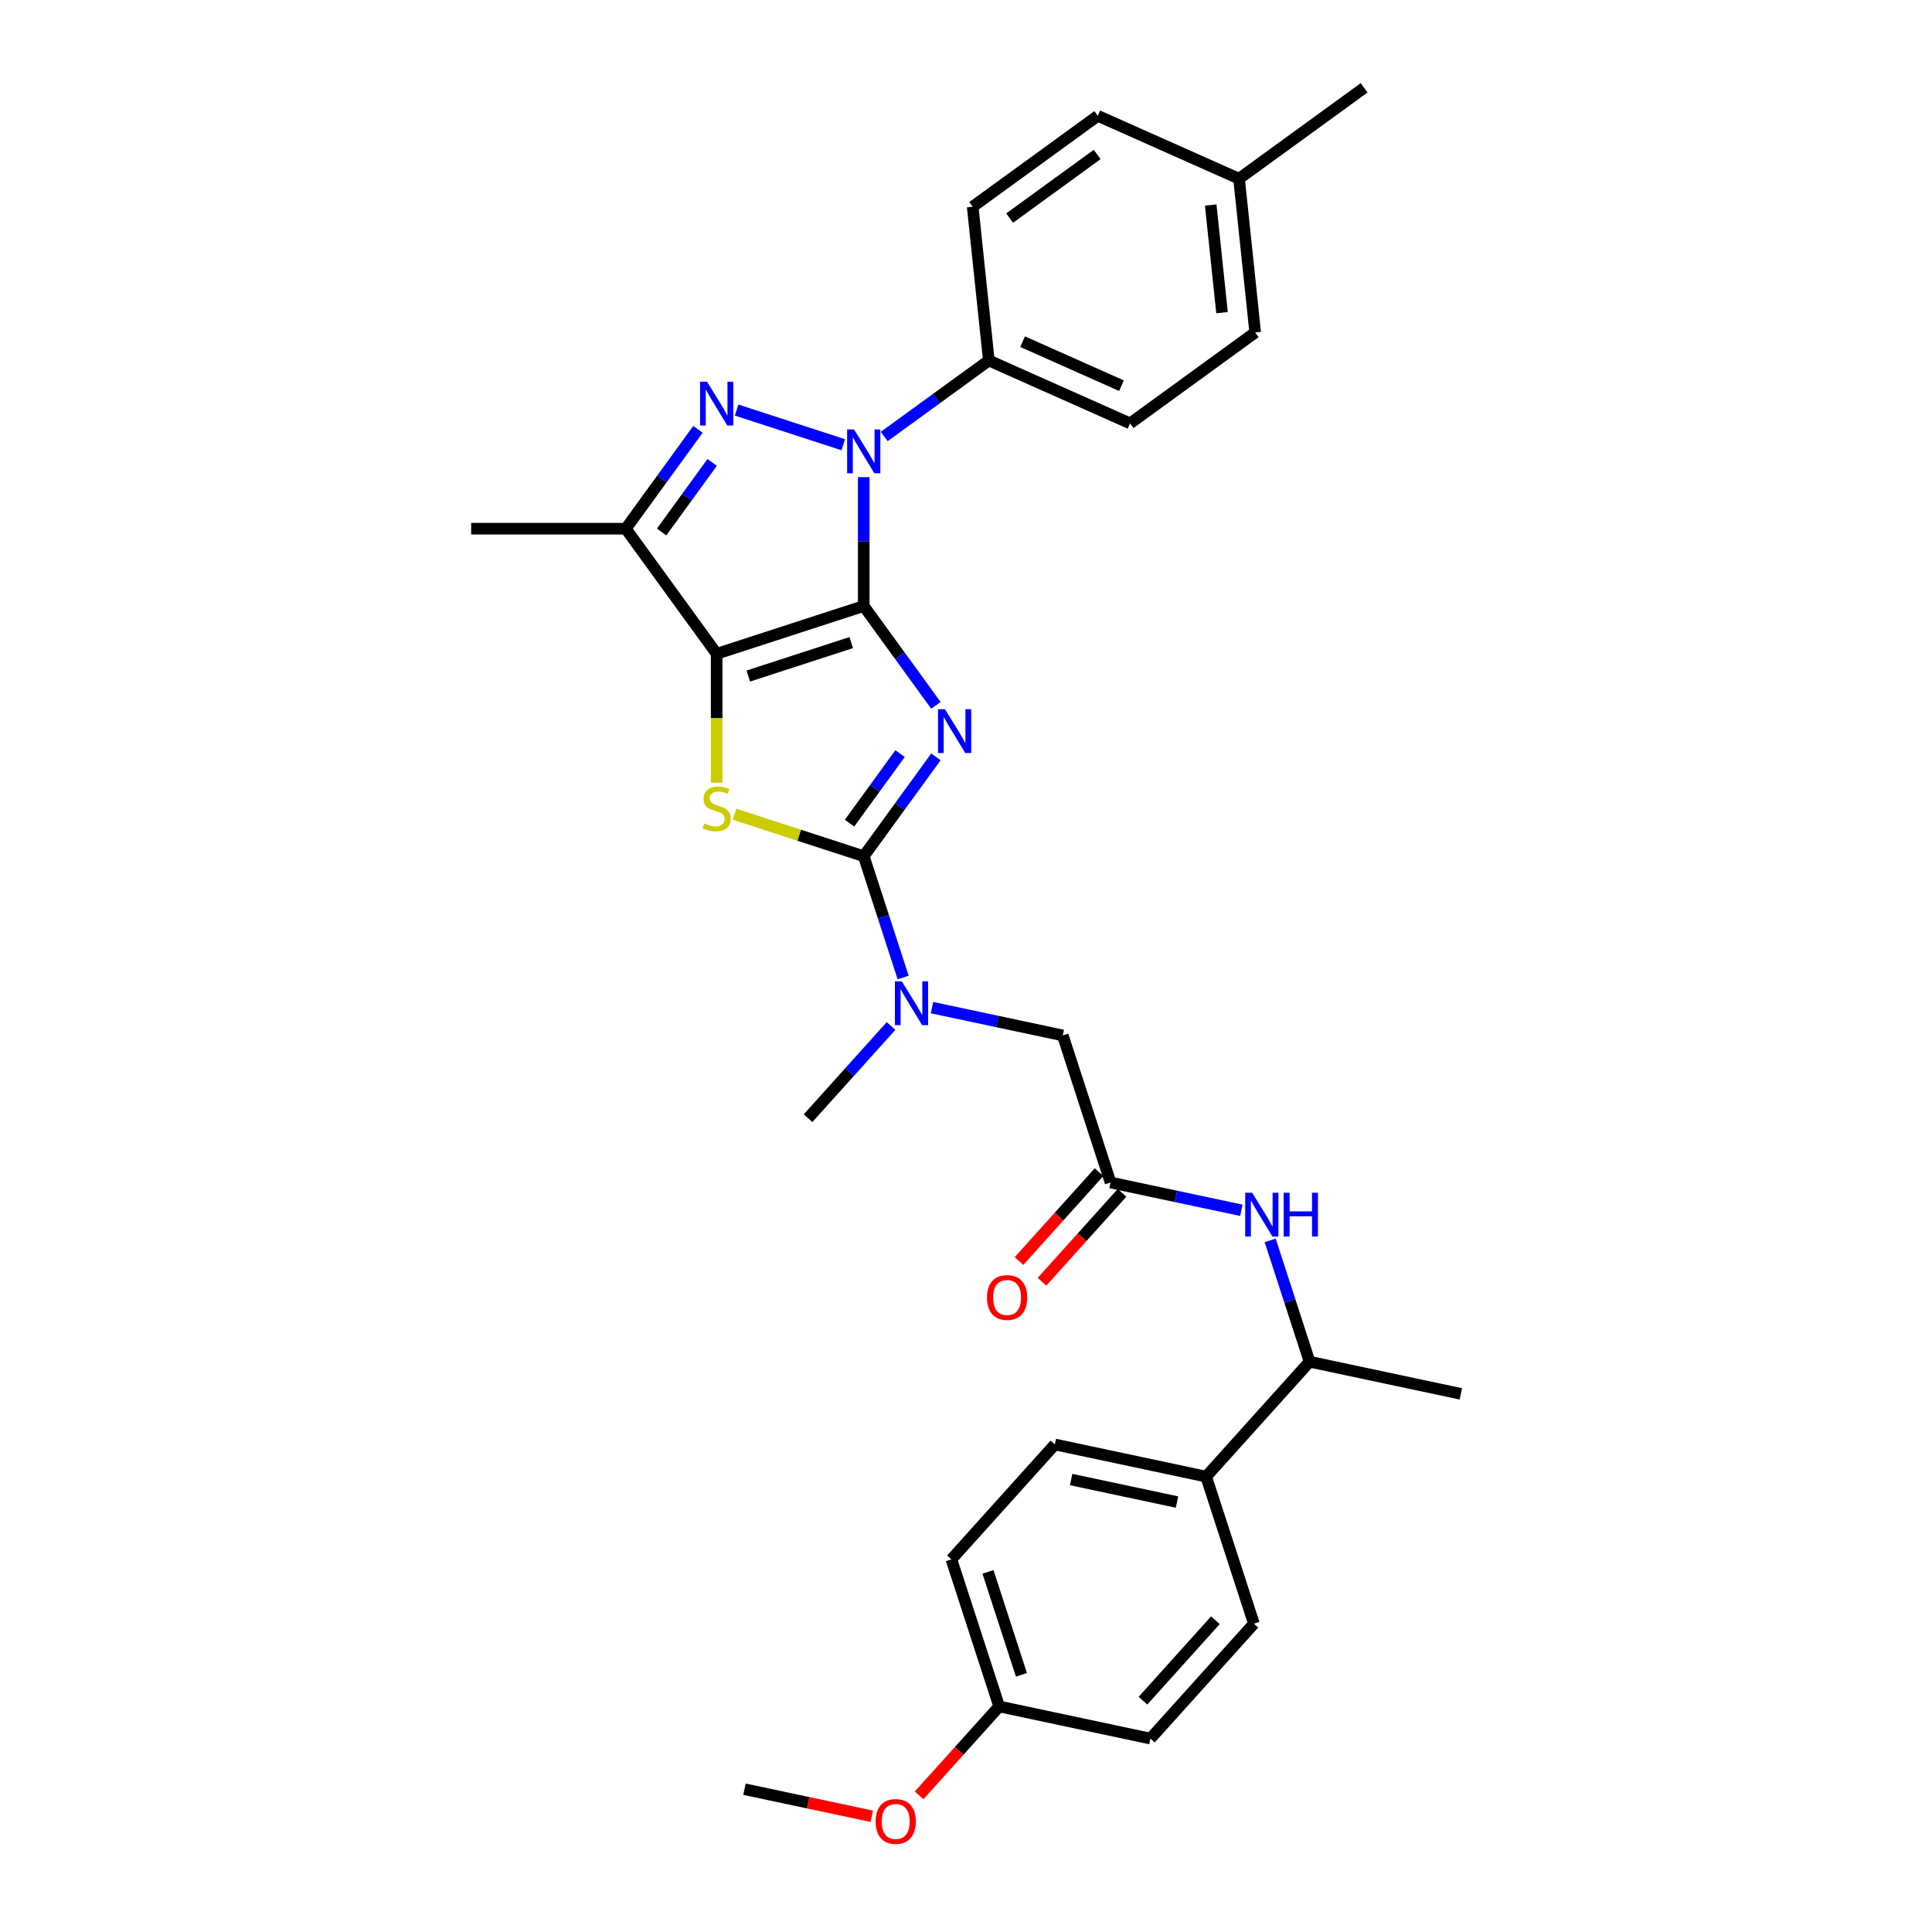 <?xml version='1.0' encoding='iso-8859-1'?>
<svg version='1.1' baseProfile='full'
              xmlns='http://www.w3.org/2000/svg'
                      xmlns:rdkit='http://www.rdkit.org/xml'
                      xmlns:xlink='http://www.w3.org/1999/xlink'
                  xml:space='preserve'
width='1000px' height='1000px' viewBox='0 0 1000 1000'>
<!-- END OF HEADER -->
<rect style='opacity:1.0;fill:#FFFFFF;stroke:none' width='1000' height='1000' x='0' y='0'> </rect>
<path class='bond-0' d='M 447.069,313.671 L 465.748,339.379' style='fill:none;fill-rule:evenodd;stroke:#000000;stroke-width:6px;stroke-linecap:butt;stroke-linejoin:miter;stroke-opacity:1' />
<path class='bond-0' d='M 465.748,339.379 L 484.426,365.088' style='fill:none;fill-rule:evenodd;stroke:#0000FF;stroke-width:6px;stroke-linecap:butt;stroke-linejoin:miter;stroke-opacity:1' />
<path class='bond-1' d='M 447.069,313.671 L 370.949,338.404' style='fill:none;fill-rule:evenodd;stroke:#000000;stroke-width:6px;stroke-linecap:butt;stroke-linejoin:miter;stroke-opacity:1' />
<path class='bond-1' d='M 440.598,332.605 L 387.314,349.918' style='fill:none;fill-rule:evenodd;stroke:#000000;stroke-width:6px;stroke-linecap:butt;stroke-linejoin:miter;stroke-opacity:1' />
<path class='bond-2' d='M 447.069,313.671 L 447.069,280.319' style='fill:none;fill-rule:evenodd;stroke:#000000;stroke-width:6px;stroke-linecap:butt;stroke-linejoin:miter;stroke-opacity:1' />
<path class='bond-2' d='M 447.069,280.319 L 447.069,246.968' style='fill:none;fill-rule:evenodd;stroke:#0000FF;stroke-width:6px;stroke-linecap:butt;stroke-linejoin:miter;stroke-opacity:1' />
<path class='bond-3' d='M 484.426,391.756 L 465.748,417.465' style='fill:none;fill-rule:evenodd;stroke:#0000FF;stroke-width:6px;stroke-linecap:butt;stroke-linejoin:miter;stroke-opacity:1' />
<path class='bond-3' d='M 465.748,417.465 L 447.069,443.174' style='fill:none;fill-rule:evenodd;stroke:#000000;stroke-width:6px;stroke-linecap:butt;stroke-linejoin:miter;stroke-opacity:1' />
<path class='bond-3' d='M 465.872,390.06 L 452.797,408.056' style='fill:none;fill-rule:evenodd;stroke:#0000FF;stroke-width:6px;stroke-linecap:butt;stroke-linejoin:miter;stroke-opacity:1' />
<path class='bond-3' d='M 452.797,408.056 L 439.723,426.052' style='fill:none;fill-rule:evenodd;stroke:#000000;stroke-width:6px;stroke-linecap:butt;stroke-linejoin:miter;stroke-opacity:1' />
<path class='bond-5' d='M 370.949,338.404 L 370.949,371.771' style='fill:none;fill-rule:evenodd;stroke:#000000;stroke-width:6px;stroke-linecap:butt;stroke-linejoin:miter;stroke-opacity:1' />
<path class='bond-5' d='M 370.949,371.771 L 370.949,405.139' style='fill:none;fill-rule:evenodd;stroke:#CCCC00;stroke-width:6px;stroke-linecap:butt;stroke-linejoin:miter;stroke-opacity:1' />
<path class='bond-6' d='M 370.949,338.404 L 323.905,273.652' style='fill:none;fill-rule:evenodd;stroke:#000000;stroke-width:6px;stroke-linecap:butt;stroke-linejoin:miter;stroke-opacity:1' />
<path class='bond-4' d='M 436.472,230.19 L 381.268,212.253' style='fill:none;fill-rule:evenodd;stroke:#0000FF;stroke-width:6px;stroke-linecap:butt;stroke-linejoin:miter;stroke-opacity:1' />
<path class='bond-10' d='M 457.666,225.934 L 484.743,206.261' style='fill:none;fill-rule:evenodd;stroke:#0000FF;stroke-width:6px;stroke-linecap:butt;stroke-linejoin:miter;stroke-opacity:1' />
<path class='bond-10' d='M 484.743,206.261 L 511.821,186.589' style='fill:none;fill-rule:evenodd;stroke:#000000;stroke-width:6px;stroke-linecap:butt;stroke-linejoin:miter;stroke-opacity:1' />
<path class='bond-7' d='M 447.069,443.174 L 457.269,474.567' style='fill:none;fill-rule:evenodd;stroke:#000000;stroke-width:6px;stroke-linecap:butt;stroke-linejoin:miter;stroke-opacity:1' />
<path class='bond-7' d='M 457.269,474.567 L 467.47,505.959' style='fill:none;fill-rule:evenodd;stroke:#0000FF;stroke-width:6px;stroke-linecap:butt;stroke-linejoin:miter;stroke-opacity:1' />
<path class='bond-32' d='M 447.069,443.174 L 413.643,432.313' style='fill:none;fill-rule:evenodd;stroke:#000000;stroke-width:6px;stroke-linecap:butt;stroke-linejoin:miter;stroke-opacity:1' />
<path class='bond-32' d='M 413.643,432.313 L 380.218,421.452' style='fill:none;fill-rule:evenodd;stroke:#CCCC00;stroke-width:6px;stroke-linecap:butt;stroke-linejoin:miter;stroke-opacity:1' />
<path class='bond-31' d='M 361.261,222.235 L 342.583,247.943' style='fill:none;fill-rule:evenodd;stroke:#0000FF;stroke-width:6px;stroke-linecap:butt;stroke-linejoin:miter;stroke-opacity:1' />
<path class='bond-31' d='M 342.583,247.943 L 323.905,273.652' style='fill:none;fill-rule:evenodd;stroke:#000000;stroke-width:6px;stroke-linecap:butt;stroke-linejoin:miter;stroke-opacity:1' />
<path class='bond-31' d='M 368.608,239.356 L 355.533,257.352' style='fill:none;fill-rule:evenodd;stroke:#0000FF;stroke-width:6px;stroke-linecap:butt;stroke-linejoin:miter;stroke-opacity:1' />
<path class='bond-31' d='M 355.533,257.352 L 342.458,275.348' style='fill:none;fill-rule:evenodd;stroke:#000000;stroke-width:6px;stroke-linecap:butt;stroke-linejoin:miter;stroke-opacity:1' />
<path class='bond-20' d='M 323.905,273.652 L 243.867,273.652' style='fill:none;fill-rule:evenodd;stroke:#000000;stroke-width:6px;stroke-linecap:butt;stroke-linejoin:miter;stroke-opacity:1' />
<path class='bond-11' d='M 482.399,521.546 L 516.245,528.74' style='fill:none;fill-rule:evenodd;stroke:#0000FF;stroke-width:6px;stroke-linecap:butt;stroke-linejoin:miter;stroke-opacity:1' />
<path class='bond-11' d='M 516.245,528.74 L 550.09,535.934' style='fill:none;fill-rule:evenodd;stroke:#000000;stroke-width:6px;stroke-linecap:butt;stroke-linejoin:miter;stroke-opacity:1' />
<path class='bond-27' d='M 461.205,531.063 L 439.726,554.918' style='fill:none;fill-rule:evenodd;stroke:#0000FF;stroke-width:6px;stroke-linecap:butt;stroke-linejoin:miter;stroke-opacity:1' />
<path class='bond-27' d='M 439.726,554.918 L 418.247,578.773' style='fill:none;fill-rule:evenodd;stroke:#000000;stroke-width:6px;stroke-linecap:butt;stroke-linejoin:miter;stroke-opacity:1' />
<path class='bond-8' d='M 574.823,612.054 L 550.09,535.934' style='fill:none;fill-rule:evenodd;stroke:#000000;stroke-width:6px;stroke-linecap:butt;stroke-linejoin:miter;stroke-opacity:1' />
<path class='bond-9' d='M 574.823,612.054 L 608.669,619.248' style='fill:none;fill-rule:evenodd;stroke:#000000;stroke-width:6px;stroke-linecap:butt;stroke-linejoin:miter;stroke-opacity:1' />
<path class='bond-9' d='M 608.669,619.248 L 642.515,626.442' style='fill:none;fill-rule:evenodd;stroke:#0000FF;stroke-width:6px;stroke-linecap:butt;stroke-linejoin:miter;stroke-opacity:1' />
<path class='bond-14' d='M 568.875,606.699 L 548.158,629.707' style='fill:none;fill-rule:evenodd;stroke:#000000;stroke-width:6px;stroke-linecap:butt;stroke-linejoin:miter;stroke-opacity:1' />
<path class='bond-14' d='M 548.158,629.707 L 527.441,652.716' style='fill:none;fill-rule:evenodd;stroke:#FF0000;stroke-width:6px;stroke-linecap:butt;stroke-linejoin:miter;stroke-opacity:1' />
<path class='bond-14' d='M 580.771,617.41 L 560.054,640.418' style='fill:none;fill-rule:evenodd;stroke:#000000;stroke-width:6px;stroke-linecap:butt;stroke-linejoin:miter;stroke-opacity:1' />
<path class='bond-14' d='M 560.054,640.418 L 539.337,663.427' style='fill:none;fill-rule:evenodd;stroke:#FF0000;stroke-width:6px;stroke-linecap:butt;stroke-linejoin:miter;stroke-opacity:1' />
<path class='bond-12' d='M 657.444,642.029 L 667.644,673.422' style='fill:none;fill-rule:evenodd;stroke:#0000FF;stroke-width:6px;stroke-linecap:butt;stroke-linejoin:miter;stroke-opacity:1' />
<path class='bond-12' d='M 667.644,673.422 L 677.844,704.815' style='fill:none;fill-rule:evenodd;stroke:#000000;stroke-width:6px;stroke-linecap:butt;stroke-linejoin:miter;stroke-opacity:1' />
<path class='bond-15' d='M 511.821,186.589 L 584.938,219.143' style='fill:none;fill-rule:evenodd;stroke:#000000;stroke-width:6px;stroke-linecap:butt;stroke-linejoin:miter;stroke-opacity:1' />
<path class='bond-15' d='M 529.299,176.848 L 580.482,199.636' style='fill:none;fill-rule:evenodd;stroke:#000000;stroke-width:6px;stroke-linecap:butt;stroke-linejoin:miter;stroke-opacity:1' />
<path class='bond-16' d='M 511.821,186.589 L 503.455,106.99' style='fill:none;fill-rule:evenodd;stroke:#000000;stroke-width:6px;stroke-linecap:butt;stroke-linejoin:miter;stroke-opacity:1' />
<path class='bond-13' d='M 677.844,704.815 L 624.289,764.294' style='fill:none;fill-rule:evenodd;stroke:#000000;stroke-width:6px;stroke-linecap:butt;stroke-linejoin:miter;stroke-opacity:1' />
<path class='bond-28' d='M 677.844,704.815 L 756.133,721.456' style='fill:none;fill-rule:evenodd;stroke:#000000;stroke-width:6px;stroke-linecap:butt;stroke-linejoin:miter;stroke-opacity:1' />
<path class='bond-17' d='M 624.289,764.294 L 546.001,747.653' style='fill:none;fill-rule:evenodd;stroke:#000000;stroke-width:6px;stroke-linecap:butt;stroke-linejoin:miter;stroke-opacity:1' />
<path class='bond-17' d='M 609.218,777.456 L 554.416,765.807' style='fill:none;fill-rule:evenodd;stroke:#000000;stroke-width:6px;stroke-linecap:butt;stroke-linejoin:miter;stroke-opacity:1' />
<path class='bond-18' d='M 624.289,764.294 L 649.022,840.414' style='fill:none;fill-rule:evenodd;stroke:#000000;stroke-width:6px;stroke-linecap:butt;stroke-linejoin:miter;stroke-opacity:1' />
<path class='bond-23' d='M 584.938,219.143 L 649.69,172.098' style='fill:none;fill-rule:evenodd;stroke:#000000;stroke-width:6px;stroke-linecap:butt;stroke-linejoin:miter;stroke-opacity:1' />
<path class='bond-24' d='M 503.455,106.99 L 568.206,59.945' style='fill:none;fill-rule:evenodd;stroke:#000000;stroke-width:6px;stroke-linecap:butt;stroke-linejoin:miter;stroke-opacity:1' />
<path class='bond-24' d='M 522.576,112.883 L 567.902,79.952' style='fill:none;fill-rule:evenodd;stroke:#000000;stroke-width:6px;stroke-linecap:butt;stroke-linejoin:miter;stroke-opacity:1' />
<path class='bond-21' d='M 546.001,747.653 L 492.445,807.133' style='fill:none;fill-rule:evenodd;stroke:#000000;stroke-width:6px;stroke-linecap:butt;stroke-linejoin:miter;stroke-opacity:1' />
<path class='bond-22' d='M 649.022,840.414 L 595.467,899.893' style='fill:none;fill-rule:evenodd;stroke:#000000;stroke-width:6px;stroke-linecap:butt;stroke-linejoin:miter;stroke-opacity:1' />
<path class='bond-22' d='M 629.093,838.625 L 591.604,880.26' style='fill:none;fill-rule:evenodd;stroke:#000000;stroke-width:6px;stroke-linecap:butt;stroke-linejoin:miter;stroke-opacity:1' />
<path class='bond-19' d='M 517.178,883.253 L 595.467,899.893' style='fill:none;fill-rule:evenodd;stroke:#000000;stroke-width:6px;stroke-linecap:butt;stroke-linejoin:miter;stroke-opacity:1' />
<path class='bond-26' d='M 517.178,883.253 L 496.461,906.261' style='fill:none;fill-rule:evenodd;stroke:#000000;stroke-width:6px;stroke-linecap:butt;stroke-linejoin:miter;stroke-opacity:1' />
<path class='bond-26' d='M 496.461,906.261 L 475.744,929.27' style='fill:none;fill-rule:evenodd;stroke:#FF0000;stroke-width:6px;stroke-linecap:butt;stroke-linejoin:miter;stroke-opacity:1' />
<path class='bond-34' d='M 517.178,883.253 L 492.445,807.133' style='fill:none;fill-rule:evenodd;stroke:#000000;stroke-width:6px;stroke-linecap:butt;stroke-linejoin:miter;stroke-opacity:1' />
<path class='bond-34' d='M 528.692,866.888 L 511.379,813.604' style='fill:none;fill-rule:evenodd;stroke:#000000;stroke-width:6px;stroke-linecap:butt;stroke-linejoin:miter;stroke-opacity:1' />
<path class='bond-33' d='M 649.69,172.098 L 641.324,92.499' style='fill:none;fill-rule:evenodd;stroke:#000000;stroke-width:6px;stroke-linecap:butt;stroke-linejoin:miter;stroke-opacity:1' />
<path class='bond-33' d='M 632.515,161.831 L 626.659,106.112' style='fill:none;fill-rule:evenodd;stroke:#000000;stroke-width:6px;stroke-linecap:butt;stroke-linejoin:miter;stroke-opacity:1' />
<path class='bond-25' d='M 568.206,59.945 L 641.324,92.499' style='fill:none;fill-rule:evenodd;stroke:#000000;stroke-width:6px;stroke-linecap:butt;stroke-linejoin:miter;stroke-opacity:1' />
<path class='bond-29' d='M 641.324,92.499 L 706.075,45.455' style='fill:none;fill-rule:evenodd;stroke:#000000;stroke-width:6px;stroke-linecap:butt;stroke-linejoin:miter;stroke-opacity:1' />
<path class='bond-30' d='M 451.217,940.095 L 418.276,933.093' style='fill:none;fill-rule:evenodd;stroke:#FF0000;stroke-width:6px;stroke-linecap:butt;stroke-linejoin:miter;stroke-opacity:1' />
<path class='bond-30' d='M 418.276,933.093 L 385.335,926.091' style='fill:none;fill-rule:evenodd;stroke:#000000;stroke-width:6px;stroke-linecap:butt;stroke-linejoin:miter;stroke-opacity:1' />
<path  class='atom-1' d='M 489.104 367.089
L 496.531 379.094
Q 497.267 380.279, 498.452 382.424
Q 499.637 384.569, 499.701 384.697
L 499.701 367.089
L 502.71 367.089
L 502.71 389.755
L 499.605 389.755
L 491.633 376.629
Q 490.704 375.093, 489.712 373.332
Q 488.752 371.571, 488.463 371.027
L 488.463 389.755
L 485.518 389.755
L 485.518 367.089
L 489.104 367.089
' fill='#0000FF'/>
<path  class='atom-3' d='M 442.059 222.3
L 449.486 234.306
Q 450.223 235.49, 451.407 237.635
Q 452.592 239.78, 452.656 239.908
L 452.656 222.3
L 455.665 222.3
L 455.665 244.967
L 452.56 244.967
L 444.588 231.841
Q 443.66 230.304, 442.667 228.543
Q 441.707 226.782, 441.419 226.238
L 441.419 244.967
L 438.473 244.967
L 438.473 222.3
L 442.059 222.3
' fill='#0000FF'/>
<path  class='atom-5' d='M 365.939 197.567
L 373.366 209.573
Q 374.103 210.757, 375.287 212.902
Q 376.472 215.047, 376.536 215.175
L 376.536 197.567
L 379.545 197.567
L 379.545 220.234
L 376.44 220.234
L 368.468 207.108
Q 367.54 205.571, 366.547 203.81
Q 365.587 202.049, 365.299 201.505
L 365.299 220.234
L 362.353 220.234
L 362.353 197.567
L 365.939 197.567
' fill='#0000FF'/>
<path  class='atom-6' d='M 364.546 426.22
Q 364.802 426.316, 365.859 426.765
Q 366.915 427.213, 368.068 427.501
Q 369.253 427.757, 370.405 427.757
Q 372.55 427.757, 373.799 426.733
Q 375.047 425.676, 375.047 423.851
Q 375.047 422.603, 374.407 421.834
Q 373.799 421.066, 372.838 420.65
Q 371.878 420.234, 370.277 419.753
Q 368.26 419.145, 367.044 418.569
Q 365.859 417.993, 364.995 416.776
Q 364.162 415.559, 364.162 413.51
Q 364.162 410.661, 366.083 408.9
Q 368.036 407.14, 371.878 407.14
Q 374.503 407.14, 377.48 408.388
L 376.744 410.853
Q 374.023 409.733, 371.974 409.733
Q 369.765 409.733, 368.548 410.661
Q 367.332 411.558, 367.364 413.126
Q 367.364 414.343, 367.972 415.079
Q 368.612 415.816, 369.509 416.232
Q 370.437 416.648, 371.974 417.128
Q 374.023 417.768, 375.239 418.409
Q 376.456 419.049, 377.32 420.362
Q 378.217 421.642, 378.217 423.851
Q 378.217 426.989, 376.104 428.686
Q 374.023 430.35, 370.533 430.35
Q 368.516 430.35, 366.979 429.902
Q 365.475 429.486, 363.682 428.75
L 364.546 426.22
' fill='#CCCC00'/>
<path  class='atom-8' d='M 466.792 507.96
L 474.219 519.966
Q 474.956 521.15, 476.14 523.295
Q 477.325 525.44, 477.389 525.569
L 477.389 507.96
L 480.398 507.96
L 480.398 530.627
L 477.293 530.627
L 469.321 517.501
Q 468.393 515.964, 467.4 514.203
Q 466.44 512.442, 466.152 511.898
L 466.152 530.627
L 463.206 530.627
L 463.206 507.96
L 466.792 507.96
' fill='#0000FF'/>
<path  class='atom-10' d='M 648.101 617.362
L 655.529 629.367
Q 656.265 630.552, 657.45 632.697
Q 658.634 634.842, 658.698 634.97
L 658.698 617.362
L 661.708 617.362
L 661.708 640.028
L 658.602 640.028
L 650.63 626.902
Q 649.702 625.365, 648.709 623.605
Q 647.749 621.844, 647.461 621.299
L 647.461 640.028
L 644.516 640.028
L 644.516 617.362
L 648.101 617.362
' fill='#0000FF'/>
<path  class='atom-10' d='M 664.429 617.362
L 667.502 617.362
L 667.502 626.998
L 679.092 626.998
L 679.092 617.362
L 682.165 617.362
L 682.165 640.028
L 679.092 640.028
L 679.092 629.559
L 667.502 629.559
L 667.502 640.028
L 664.429 640.028
L 664.429 617.362
' fill='#0000FF'/>
<path  class='atom-15' d='M 510.863 671.598
Q 510.863 666.155, 513.552 663.114
Q 516.242 660.072, 521.268 660.072
Q 526.294 660.072, 528.983 663.114
Q 531.673 666.155, 531.673 671.598
Q 531.673 677.104, 528.951 680.242
Q 526.23 683.347, 521.268 683.347
Q 516.274 683.347, 513.552 680.242
Q 510.863 677.136, 510.863 671.598
M 521.268 680.786
Q 524.726 680.786, 526.582 678.481
Q 528.471 676.144, 528.471 671.598
Q 528.471 667.147, 526.582 664.906
Q 524.726 662.633, 521.268 662.633
Q 517.81 662.633, 515.921 664.874
Q 514.065 667.115, 514.065 671.598
Q 514.065 676.176, 515.921 678.481
Q 517.81 680.786, 521.268 680.786
' fill='#FF0000'/>
<path  class='atom-27' d='M 453.218 942.796
Q 453.218 937.353, 455.907 934.312
Q 458.597 931.271, 463.623 931.271
Q 468.649 931.271, 471.338 934.312
Q 474.028 937.353, 474.028 942.796
Q 474.028 948.303, 471.306 951.44
Q 468.585 954.545, 463.623 954.545
Q 458.629 954.545, 455.907 951.44
Q 453.218 948.335, 453.218 942.796
M 463.623 951.984
Q 467.08 951.984, 468.937 949.679
Q 470.826 947.342, 470.826 942.796
Q 470.826 938.346, 468.937 936.105
Q 467.08 933.832, 463.623 933.832
Q 460.165 933.832, 458.276 936.073
Q 456.42 938.314, 456.42 942.796
Q 456.42 947.374, 458.276 949.679
Q 460.165 951.984, 463.623 951.984
' fill='#FF0000'/>
</svg>
